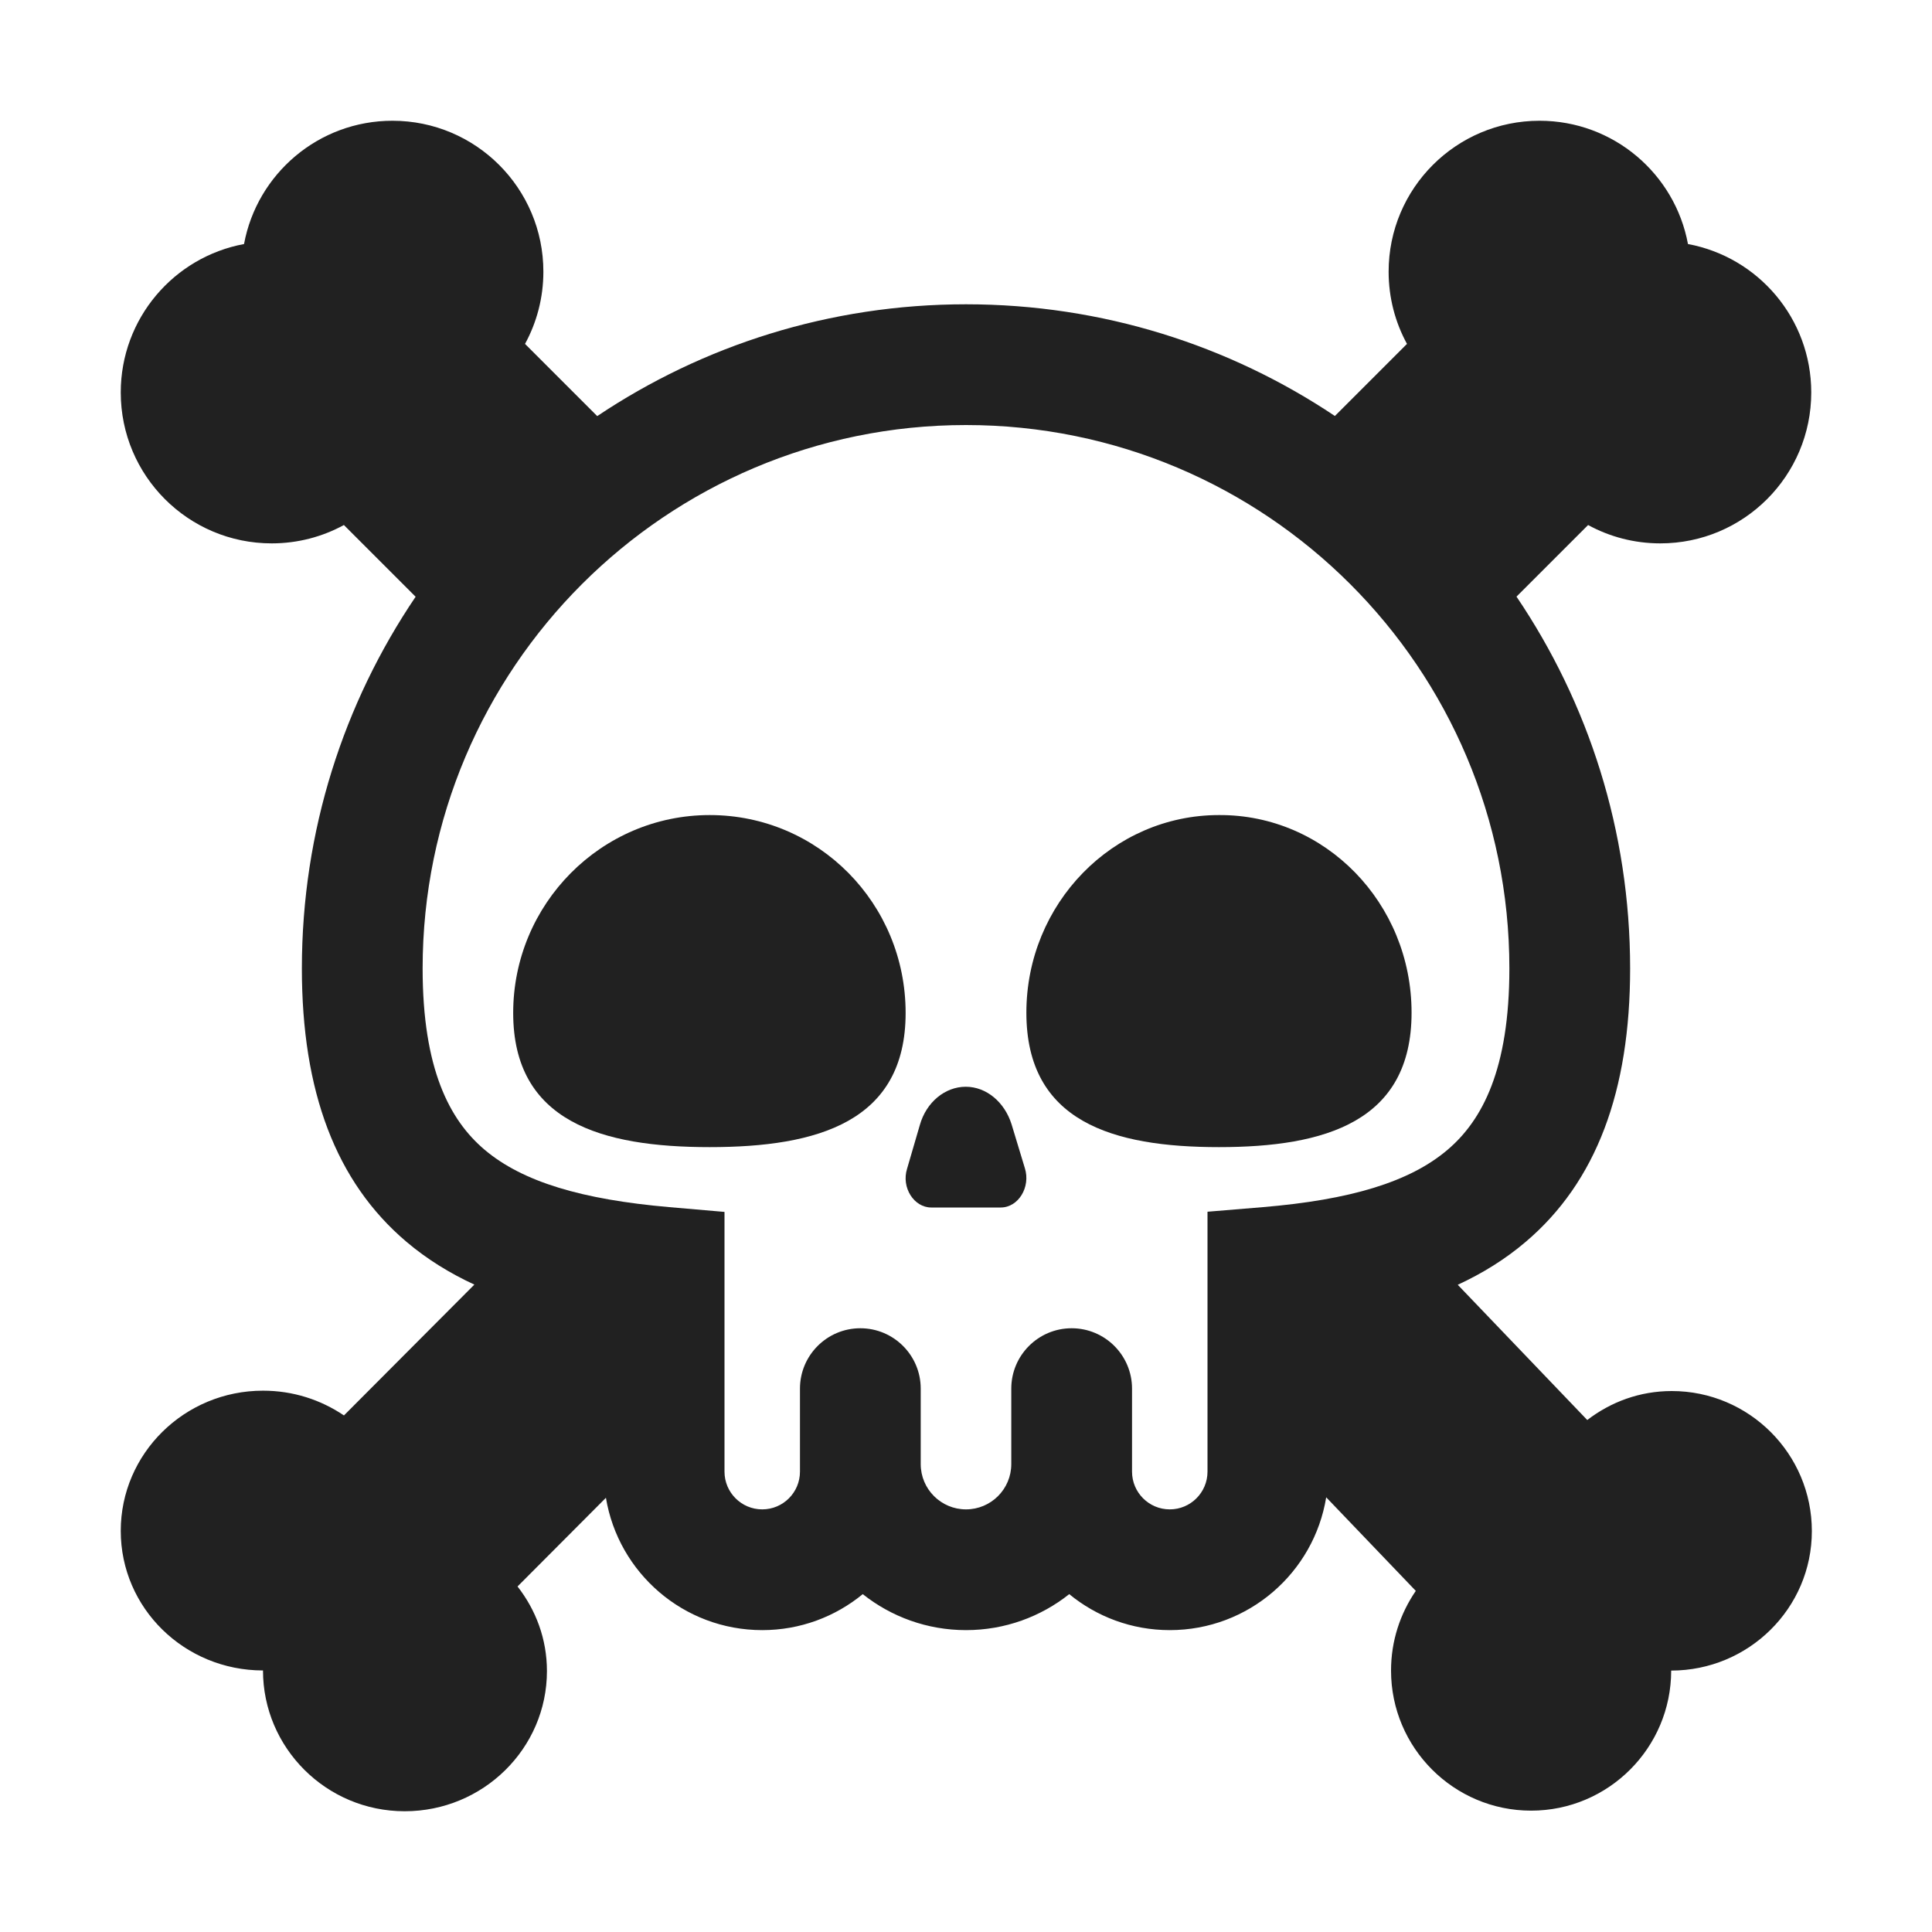 <svg width="32" height="32" viewBox="0 0 32 32" fill="none" xmlns="http://www.w3.org/2000/svg">
<path d="M20.19 19C21.95 19 23.38 18.579 23.38 16.773C23.38 14.957 21.95 13.49 20.19 13.5C18.43 13.5 17 14.967 17 16.773C17 18.579 18.43 19 20.19 19Z" fill="#212121"/>
<path d="M11.755 19C13.545 19 15 18.58 15 16.777C15 14.965 13.556 13.5 11.755 13.5C9.955 13.5 8.5 14.975 8.5 16.777C8.5 18.58 9.965 19 11.755 19Z" fill="#212121"/>
<path d="M16.575 20H15.424C15.139 20 14.926 19.67 15.024 19.358L15.236 18.632C15.343 18.255 15.653 18 15.996 18C16.338 18 16.64 18.255 16.755 18.623L16.975 19.349C17.073 19.66 16.869 20 16.575 20Z" fill="#212121"/>
<path d="M9.892 6.892L8.696 5.696C8.89 5.341 9 4.933 9 4.5C9 3.119 7.881 2 6.5 2C5.276 2 4.257 2.88 4.042 4.042C2.88 4.257 2 5.276 2 6.5C2 7.881 3.119 9 4.5 9C4.933 9 5.341 8.89 5.696 8.696L6.884 9.884C5.695 11.641 5 13.76 5 16.04C5 18.074 5.559 19.574 6.732 20.568C7.074 20.858 7.452 21.09 7.857 21.277L5.697 23.444C5.311 23.184 4.854 23.034 4.356 23.034C3.056 23.034 2 24.075 2 25.356C2 26.637 3.056 27.668 4.356 27.668C4.356 28.949 5.403 30 6.703 30C8.003 30 9.059 28.959 9.059 27.678C9.059 27.147 8.876 26.667 8.572 26.277L10.036 24.808C10.242 26.052 11.323 27 12.625 27C13.257 27 13.837 26.776 14.29 26.404C14.76 26.777 15.354 27 16 27C16.646 27 17.24 26.777 17.71 26.404C18.163 26.776 18.743 27 19.375 27C20.68 27 21.763 26.048 21.966 24.8L23.45 26.35C23.19 26.73 23.04 27.18 23.04 27.67C23.04 28.95 24.08 29.99 25.36 29.99C26.64 29.99 27.68 28.95 27.68 27.67C28.96 27.67 30.01 26.64 30.01 25.36C30.01 24.08 28.97 23.04 27.69 23.04C27.16 23.04 26.68 23.22 26.29 23.52L24.145 21.28C24.549 21.093 24.927 20.861 25.268 20.571C26.441 19.576 27 18.073 27 16.04C27 13.757 26.306 11.639 25.118 9.882L26.304 8.696C26.659 8.89 27.067 9 27.5 9C28.881 9 30 7.881 30 6.5C30 5.276 29.12 4.257 27.958 4.042C27.743 2.88 26.724 2 25.5 2C24.119 2 23 3.119 23 4.5C23 4.933 23.11 5.341 23.304 5.696L22.11 6.89C20.362 5.721 18.26 5.04 16 5.04C13.741 5.04 11.639 5.722 9.892 6.892ZM13.25 23V24.375C13.25 24.72 12.97 25 12.625 25C12.28 25 12 24.72 12 24.375V20.073L11.087 19.994C9.643 19.868 8.656 19.577 8.025 19.042C7.446 18.551 7 17.706 7 16.04C7 11.072 11.032 7.04 16 7.04C20.968 7.04 25 11.063 25 16.04C25 17.707 24.554 18.554 23.974 19.046C23.344 19.581 22.358 19.873 20.917 19.994L20 20.07V24.375C20 24.72 19.72 25 19.375 25C19.03 25 18.75 24.72 18.75 24.375V23C18.75 22.448 18.302 22 17.75 22C17.198 22 16.75 22.448 16.75 23V24.25C16.75 24.664 16.414 25 16 25C15.586 25 15.25 24.664 15.25 24.25V23C15.25 22.448 14.802 22 14.25 22C13.698 22 13.25 22.448 13.25 23Z" fill="#212121"/>
</svg>
